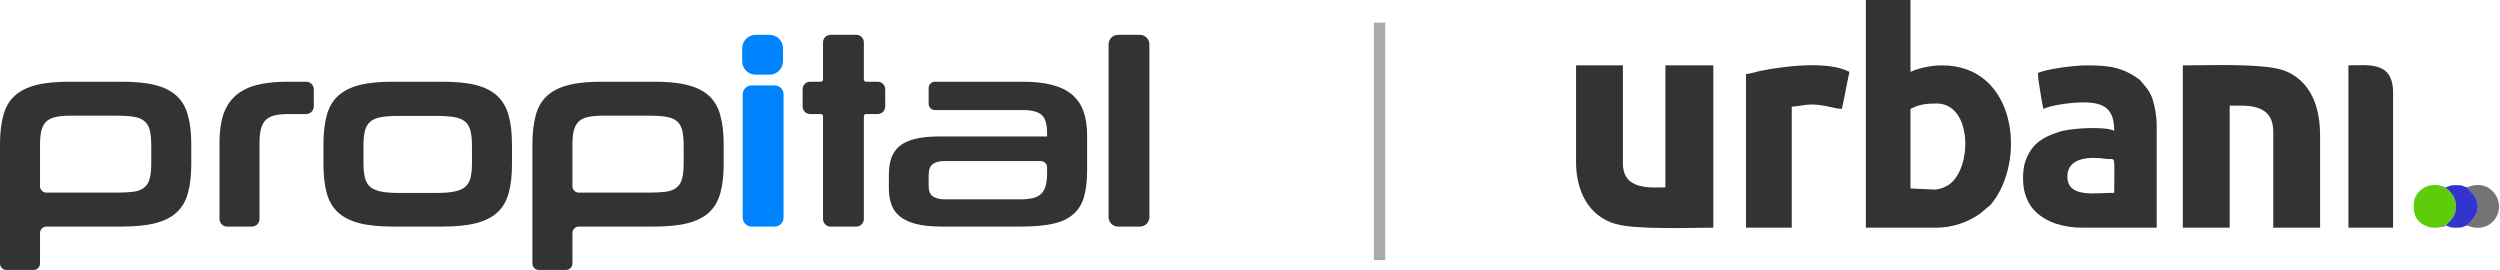 <svg width="1806" height="195" viewBox="0 0 1806 195" fill="none" xmlns="http://www.w3.org/2000/svg">
<g clip-path="url(#clip0_1948_2595)">
<path d="M164.068 163.676C161.03 163.676 158.566 161.2 158.566 158.144V103.07C158.566 95.154 159.467 88.478 161.272 82.96C163.087 77.445 165.97 72.886 169.911 69.337C173.853 65.762 178.932 63.162 185.14 61.468C191.348 59.853 198.928 59.022 207.838 59.022H221.179C224.218 59.022 226.681 61.499 226.681 64.554V76.85C226.681 79.906 224.218 82.383 221.179 82.383H208.625C204.603 82.383 201.252 82.696 198.527 83.316C195.817 83.943 193.647 85.054 192.025 86.637C190.415 88.167 189.252 90.258 188.539 93.017C187.824 95.686 187.478 99.115 187.478 103.206V158.144C187.478 161.199 185.015 163.676 181.976 163.676H164.068Z" fill="#333333"/>
<path d="M284.106 163.676C274.409 163.676 266.314 162.911 259.837 161.296C253.373 159.648 248.218 157.068 244.331 153.552C240.443 150.039 237.697 145.411 236.088 139.672C234.473 133.935 233.651 126.836 233.651 118.47V104.363C233.651 95.997 234.474 88.969 236.088 83.149C237.697 77.311 240.443 72.663 244.331 69.146C248.218 65.618 253.372 63.052 259.837 61.404C266.314 59.758 274.409 59.023 284.106 59.023H319.231C329.058 59.023 337.192 59.758 343.674 61.404C350.154 63.053 355.335 65.657 359.182 69.212C363.069 72.861 365.814 77.534 367.426 83.317C369.076 89.101 369.861 96.223 369.861 104.586V118.47C369.861 126.836 369.076 133.935 367.426 139.672C365.814 145.411 363.069 150.039 359.182 153.552C355.335 157.068 350.155 159.649 343.674 161.296C337.192 162.911 329.057 163.676 319.231 163.676H284.106ZM340.949 105.386C340.949 100.938 340.611 97.379 339.899 94.528C339.181 91.685 337.886 89.496 336.01 87.877C334.132 86.233 331.518 85.192 328.167 84.598C324.769 84.019 320.524 83.73 315.341 83.73H287.993C282.806 83.73 278.586 84.019 275.276 84.598C271.973 85.192 269.379 86.233 267.503 87.877C265.625 89.496 264.328 91.685 263.63 94.528C262.917 97.379 262.566 100.938 262.566 105.386V117.745C262.566 122.115 262.917 125.653 263.63 128.457C264.328 131.196 265.625 133.399 267.503 135.043C269.379 136.602 271.973 137.737 275.276 138.358C278.586 139.074 282.806 139.382 287.993 139.382H315.341C320.524 139.382 324.769 139.074 328.167 138.358C331.518 137.737 334.133 136.602 336.01 135.043C337.886 133.399 339.181 131.196 339.899 128.457C340.611 125.653 340.949 122.115 340.949 117.745V105.386Z" fill="#333333"/>
<path d="M472.155 59.022C481.987 59.022 490.121 59.758 496.556 61.403C503.081 63.052 508.218 65.618 512.108 69.145C515.95 72.662 518.742 77.31 520.307 83.15C521.961 88.969 522.79 95.996 522.79 104.362V118.469C522.79 126.835 521.961 133.934 520.307 139.671C518.743 145.41 515.95 150.038 512.108 153.551C508.218 157.067 503.081 159.648 496.556 161.295C490.121 162.91 481.987 163.675 472.155 163.675H418.132C415.587 163.675 413.525 165.75 413.525 168.309V190.367C413.525 192.925 411.462 195 408.918 195H389.22C386.676 195 384.613 192.925 384.613 190.367V104.362C384.613 95.996 385.436 88.969 387.046 83.15C388.655 77.31 391.402 72.662 395.291 69.145C399.18 65.618 404.361 63.051 410.798 61.403C417.276 59.758 425.411 59.022 435.245 59.022H472.155H472.155ZM493.876 105.163C493.876 100.537 493.539 96.8 492.781 93.951C492.111 91.103 490.747 88.969 488.78 87.364C486.905 85.853 484.292 84.785 480.937 84.308C477.677 83.81 473.452 83.54 468.449 83.54H436.271C431.711 83.54 427.957 83.852 425.011 84.474C421.969 85.1 419.645 86.233 417.948 87.877C416.339 89.496 415.177 91.662 414.463 94.462C413.837 97.176 413.525 100.743 413.525 104.941V134.526C413.525 137.084 415.588 139.159 418.133 139.159H468.674C473.678 139.159 477.79 138.916 481.095 138.512C484.312 138.027 486.906 137.066 488.781 135.467C490.748 133.955 492.111 131.73 492.782 128.94C493.539 126.123 493.876 122.308 493.876 117.534V105.164L493.876 105.163Z" fill="#333333"/>
<path d="M87.543 59.022C97.374 59.022 105.508 59.758 111.943 61.403C118.469 63.052 123.605 65.618 127.495 69.145C131.337 72.662 134.129 77.31 135.695 83.15C137.349 88.969 138.177 95.996 138.177 104.362V118.469C138.177 126.835 137.349 133.934 135.695 139.671C134.13 145.41 131.337 150.038 127.495 153.551C123.605 157.067 118.469 159.648 111.943 161.295C105.508 162.91 97.374 163.675 87.543 163.675H33.519C30.975 163.675 28.912 165.75 28.912 168.309V190.367C28.912 192.925 26.849 195 24.304 195H4.607C2.063 195 0 192.925 0 190.367V104.362C0 95.996 0.823 88.969 2.433 83.15C4.042 77.31 6.791 72.662 10.678 69.145C14.567 65.618 19.748 63.051 26.186 61.403C32.663 59.758 40.798 59.022 50.632 59.022H87.543H87.543ZM109.264 105.163C109.264 100.537 108.926 96.8 108.168 93.951C107.499 91.103 106.134 88.969 104.168 87.364C102.292 85.853 99.68 84.785 96.326 84.308C93.065 83.81 88.839 83.54 83.836 83.54H51.659C47.098 83.54 43.344 83.852 40.398 84.474C37.356 85.1 35.033 86.233 33.334 87.877C31.726 89.496 30.564 91.662 29.85 94.462C29.224 97.176 28.913 100.743 28.913 104.941V134.526C28.913 137.084 30.976 139.159 33.52 139.159H84.061C89.065 139.159 93.177 138.916 96.482 138.512C99.7 138.027 102.293 137.066 104.168 135.467C106.135 133.955 107.499 131.73 108.169 128.94C108.926 126.123 109.264 122.308 109.264 117.534V105.164L109.264 105.163Z" fill="#333333"/>
<path d="M542.965 163.674H559.633C563.175 163.674 566.046 160.787 566.046 157.224V68.144C566.046 64.581 563.175 61.694 559.633 61.694H542.965C539.423 61.694 536.551 64.581 536.551 68.144V157.224C536.551 160.787 539.423 163.674 542.965 163.674Z" fill="#0084FE"/>
<path d="M594.559 158.224V84.008C594.559 83.111 593.836 82.383 592.943 82.383H585.235C582.24 82.383 579.812 79.942 579.812 76.931V64.476C579.812 61.464 582.24 59.023 585.235 59.023H592.943C593.836 59.023 594.559 58.296 594.559 57.398V30.616C594.559 27.605 596.987 25.163 599.981 25.163H618.631C621.625 25.163 624.053 27.605 624.053 30.616V57.398C624.053 58.296 624.776 59.023 625.669 59.023H634.061C637.056 59.023 639.484 61.464 639.484 64.476V76.931C639.484 79.942 637.056 82.383 634.061 82.383H625.669C624.776 82.383 624.053 83.111 624.053 84.008V158.224C624.053 161.236 621.625 163.677 618.631 163.677H599.981C596.987 163.677 594.559 161.236 594.559 158.224Z" fill="#333333"/>
<path d="M680.5 163.676C672.9 163.676 666.601 163.054 661.683 161.79C656.767 160.473 652.902 158.671 649.998 156.276C647.083 153.864 645.027 150.973 643.864 147.547C642.704 144.123 642.123 140.315 642.123 136.044V126.212C642.123 121.851 642.625 117.91 643.742 114.542C644.859 111.152 646.777 108.257 649.485 105.809C652.169 103.451 655.895 101.673 660.645 100.44C665.372 99.18 671.351 98.578 678.599 98.578H756.422V96.264C756.422 89.591 755.039 85.076 752.325 82.829C749.588 80.626 744.983 79.489 738.548 79.489H675.344C672.86 79.489 670.848 77.466 670.848 74.968V63.544C670.848 61.047 672.86 59.023 675.344 59.023H738.548C746.948 59.023 754.119 59.735 759.976 61.336C765.888 62.849 770.676 65.185 774.433 68.347C778.187 71.506 780.949 75.508 782.692 80.359C784.438 85.192 785.327 90.957 785.327 97.644V123.097C785.327 130.751 784.552 137.115 783.08 142.274C781.604 147.437 779.014 151.576 775.305 154.782C771.61 158.057 766.708 160.329 760.557 161.652C754.435 163.028 746.681 163.677 737.386 163.677H680.5V163.676ZM756.422 120.9C756.422 118.402 754.409 116.378 751.926 116.378H681.663C678.352 116.378 675.684 117.11 673.751 118.624C671.782 120.094 670.849 122.886 670.849 127.014V134.179C670.849 137.909 671.834 140.472 673.941 141.885C676.028 143.258 678.931 144.009 682.69 144.009H736.999C740.335 144.009 743.241 143.742 745.743 143.207C748.157 142.677 750.169 141.763 751.744 140.39C753.296 139.093 754.456 137.158 755.258 134.755C755.984 132.265 756.422 129.104 756.422 125.28V120.9V120.9Z" fill="#333333"/>
<path d="M807.657 25.162H823.498C827.269 25.162 830.325 28.236 830.325 32.027V156.81C830.325 160.602 827.269 163.675 823.498 163.675H807.657C803.887 163.675 800.831 160.602 800.831 156.81V32.027C800.831 28.237 803.887 25.162 807.657 25.162Z" fill="#333333"/>
<path d="M555.946 53.95H545.855C540.496 53.95 536.152 49.582 536.152 44.194V34.919C536.152 29.53 540.496 25.161 545.855 25.161H555.946C561.304 25.161 565.647 29.53 565.647 34.919V44.194C565.647 49.582 561.304 53.95 555.946 53.95Z" fill="#0084FE"/>
</g>
<path fill-rule="evenodd" clip-rule="evenodd" d="M1397.46 136.931L1380.14 136.144V78.696C1386.3 75.437 1391.38 74.762 1399.03 74.762C1425.07 74.762 1424.96 122.194 1407.55 133.646C1405.31 135.119 1400.97 136.932 1397.46 136.932V136.931ZM1347.88 164.474H1399.03C1410.71 164.474 1421.89 160.305 1430.52 154.259L1438.18 147.749C1464.25 116.616 1456.93 47.217 1402.96 47.217C1394.71 47.217 1385.68 49.284 1380.14 51.938V0H1347.88V164.473V164.474Z" fill="#333333"/>
<path fill-rule="evenodd" clip-rule="evenodd" d="M1138.55 117.256C1138.55 137.552 1147.32 156.174 1167.19 161.804C1182.08 166.025 1220.3 164.474 1237.71 164.474V47.217H1203.08V135.358C1192.6 135.358 1172.39 137.665 1172.39 118.044V47.217H1138.55V117.257V117.256Z" fill="#333333"/>
<path fill-rule="evenodd" clip-rule="evenodd" d="M1576.88 164.475H1610.72V76.335C1622.72 76.335 1642.2 74.233 1642.2 95.222V164.475H1676.04V98.369C1676.04 80.49 1671.4 62.688 1655.57 53.521C1652.95 52.004 1649.08 50.431 1645.97 49.742C1628.65 45.896 1595.99 47.217 1576.88 47.217V164.474V164.475Z" fill="#333333"/>
<path fill-rule="evenodd" clip-rule="evenodd" d="M1493.47 127.489C1493.47 113.321 1510.39 113.165 1521.18 114.729C1528.78 115.831 1527.31 109.625 1527.31 139.293C1513.46 139.293 1493.47 143.239 1493.47 127.489ZM1472.22 52.728C1472.22 57.455 1473.26 61.316 1473.87 66.03C1474.33 69.643 1475.32 75.129 1476.15 78.697C1482.12 75.836 1496.15 73.976 1505.27 73.976C1520.52 73.976 1527.31 79.081 1527.31 94.436C1520.5 91.171 1496.09 92.416 1487.26 95.308C1474.49 99.489 1467.06 104.64 1462.86 117.339C1461.27 122.124 1460.99 131.769 1462.27 137.439C1463.56 143.177 1466.05 148.484 1470.05 152.48C1478.74 161.168 1491.67 164.476 1504.48 164.476H1558V90.502C1558 83.707 1556.61 76.438 1554.97 71.49C1554.07 68.748 1552.81 66.503 1551.24 64.204L1545.89 57.755C1533.53 48.611 1523.85 47.219 1507.63 47.219C1498.18 47.219 1478.23 49.846 1472.22 52.729V52.728Z" fill="#333333"/>
<path fill-rule="evenodd" clip-rule="evenodd" d="M1261.31 53.513V164.473H1294.36V77.122C1304.72 76.26 1305.59 74.2 1319.24 76.636C1322.99 77.304 1326.89 78.614 1330.56 78.696C1332.6 69.947 1334.03 60.689 1336.07 51.939C1320.46 43.678 1288.76 47.826 1272.27 51.09C1268.58 51.821 1264.8 53.223 1261.31 53.513H1261.31Z" fill="#333333"/>
<path fill-rule="evenodd" clip-rule="evenodd" d="M1696.5 164.474H1728.76V66.892C1728.76 43.914 1710.73 47.218 1696.5 47.218V164.474Z" fill="#333333"/>
<path fill-rule="evenodd" clip-rule="evenodd" d="M1764.62 163.686C1764.62 162.5 1764.37 162.901 1765.75 162.901H1766.64C1770.21 159.361 1774.34 156.281 1774.19 148.745C1774.06 141.748 1770.05 138.67 1766.64 135.358C1761.85 133.225 1755.87 132.853 1751.09 135.648C1746.72 138.205 1743.75 142.412 1743.68 147.92C1743.62 153.156 1744.33 157.911 1749.19 161.355C1753.27 164.247 1758.22 165.569 1764.62 163.685L1764.62 163.686Z" fill="#5ECB0B"/>
<path fill-rule="evenodd" clip-rule="evenodd" d="M1782.05 135.357L1787.5 141.152C1794.24 152.302 1785.54 159.406 1782.03 162.9C1801.63 170.897 1813.52 147.832 1798.61 136.329C1794 132.766 1787.5 133.107 1782.05 135.357Z" fill="#747474"/>
<path fill-rule="evenodd" clip-rule="evenodd" d="M1766.64 135.358C1770.05 138.67 1774.06 141.748 1774.19 148.746C1774.34 156.283 1770.21 159.363 1766.65 162.901C1770.43 163.847 1768.86 164.509 1774.41 164.509C1779.93 164.509 1778.31 163.918 1782.03 162.901C1785.54 159.407 1794.24 152.303 1787.5 141.153L1782.05 135.358C1778.32 134.35 1779.94 133.75 1774.41 133.75C1768.86 133.75 1770.43 134.413 1766.64 135.358Z" fill="#3333CD"/>
<path fill-rule="evenodd" clip-rule="evenodd" d="M1765.75 162.9C1764.37 162.9 1764.62 162.5 1764.62 163.686C1766 163.686 1765.75 164.087 1765.75 162.9Z" fill="#152D02"/>
<path opacity="0.6" d="M996.604 16.338V187.884" stroke="#717171" stroke-width="8.169"/>
<defs>
<clipPath id="clip0_1948_2595">
<rect width="830.323" height="169.839" fill="white" transform="translate(0 25.162)"/>
</clipPath>
</defs>
</svg>
